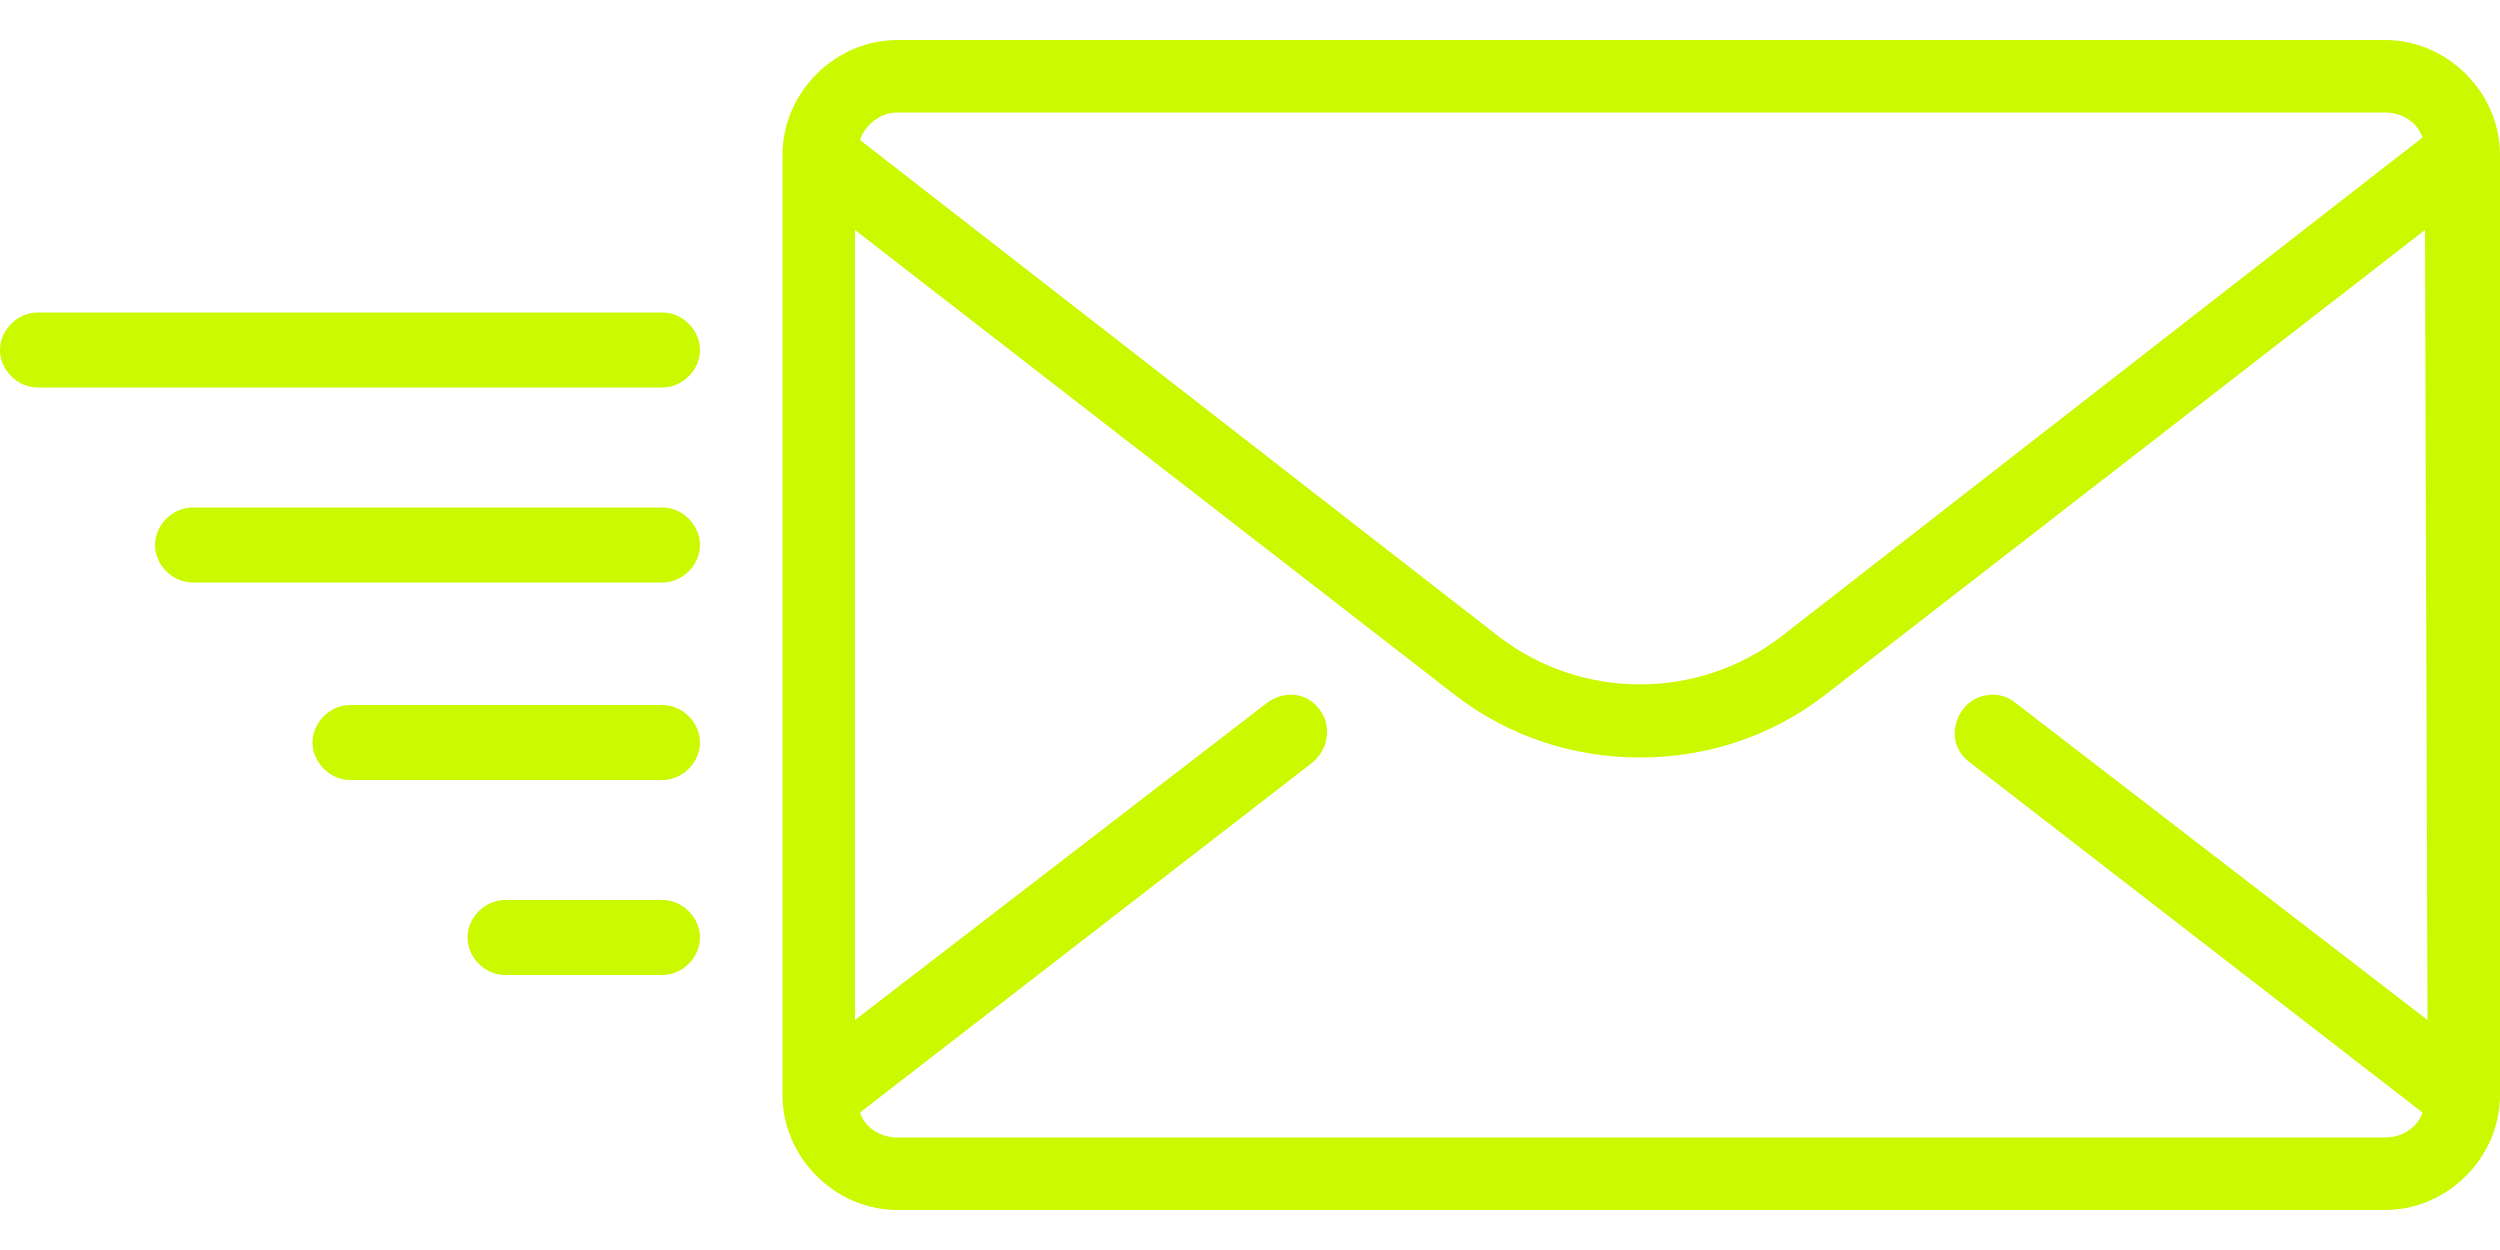 <?xml version="1.0" encoding="utf-8"?>
<!-- Generator: Adobe Illustrator 27.7.0, SVG Export Plug-In . SVG Version: 6.00 Build 0)  -->
<svg version="1.1" id="_レイヤー_2" xmlns="http://www.w3.org/2000/svg" xmlns:xlink="http://www.w3.org/1999/xlink" x="0px"
	 y="0px" viewBox="0 0 100 50" style="enable-background:new 0 0 100 50;" xml:space="preserve">
<style type="text/css">
	.st0{fill:#CBF900;}
</style>
<g id="Capa_1">
	<g>
		<path class="st0" d="M95.4,1.6H35.9c-2.5,0-4.6,2.1-4.6,4.6v37.6c0,2.5,2.1,4.6,4.6,4.6h59.5c2.5,0,4.6-2.1,4.6-4.6V6.2
			C100,3.7,97.9,1.6,95.4,1.6z M35.9,4.5h59.5c0.7,0,1.3,0.4,1.5,1l-25.7,20c-3.3,2.5-7.9,2.5-11.2,0L34.4,5.6
			C34.6,5,35.2,4.5,35.9,4.5z M97.1,40.8L80.6,28.1c-0.6-0.5-1.6-0.4-2.1,0.3s-0.4,1.6,0.3,2.1l18.1,14c-0.2,0.6-0.8,1-1.5,1H35.9
			c-0.7,0-1.3-0.4-1.5-1l18.1-14c0.6-0.5,0.8-1.4,0.3-2.1s-1.4-0.8-2.1-0.3L34.2,40.8V9.2l24,18.6c2.2,1.7,4.8,2.5,7.4,2.5
			s5.2-0.8,7.4-2.5L97,9.2L97.1,40.8L97.1,40.8z"/>
		<path class="st0" d="M26.5,23.3H7.7c-0.8,0-1.5-0.7-1.5-1.5s0.7-1.5,1.5-1.5h18.8c0.8,0,1.5,0.7,1.5,1.5S27.3,23.3,26.5,23.3z"/>
		<path class="st0" d="M26.5,15.5h-25C0.7,15.5,0,14.8,0,14s0.7-1.5,1.5-1.5h25c0.8,0,1.5,0.7,1.5,1.5S27.3,15.5,26.5,15.5
			L26.5,15.5z"/>
		<path class="st0" d="M26.5,31.2H14c-0.8,0-1.5-0.7-1.5-1.5s0.7-1.5,1.5-1.5h12.5c0.8,0,1.5,0.7,1.5,1.5S27.3,31.2,26.5,31.2z"/>
		<path class="st0" d="M26.5,39h-6.3c-0.8,0-1.5-0.7-1.5-1.5s0.7-1.5,1.5-1.5h6.3c0.8,0,1.5,0.7,1.5,1.5S27.3,39,26.5,39z"/>
	</g>
</g>
</svg>
